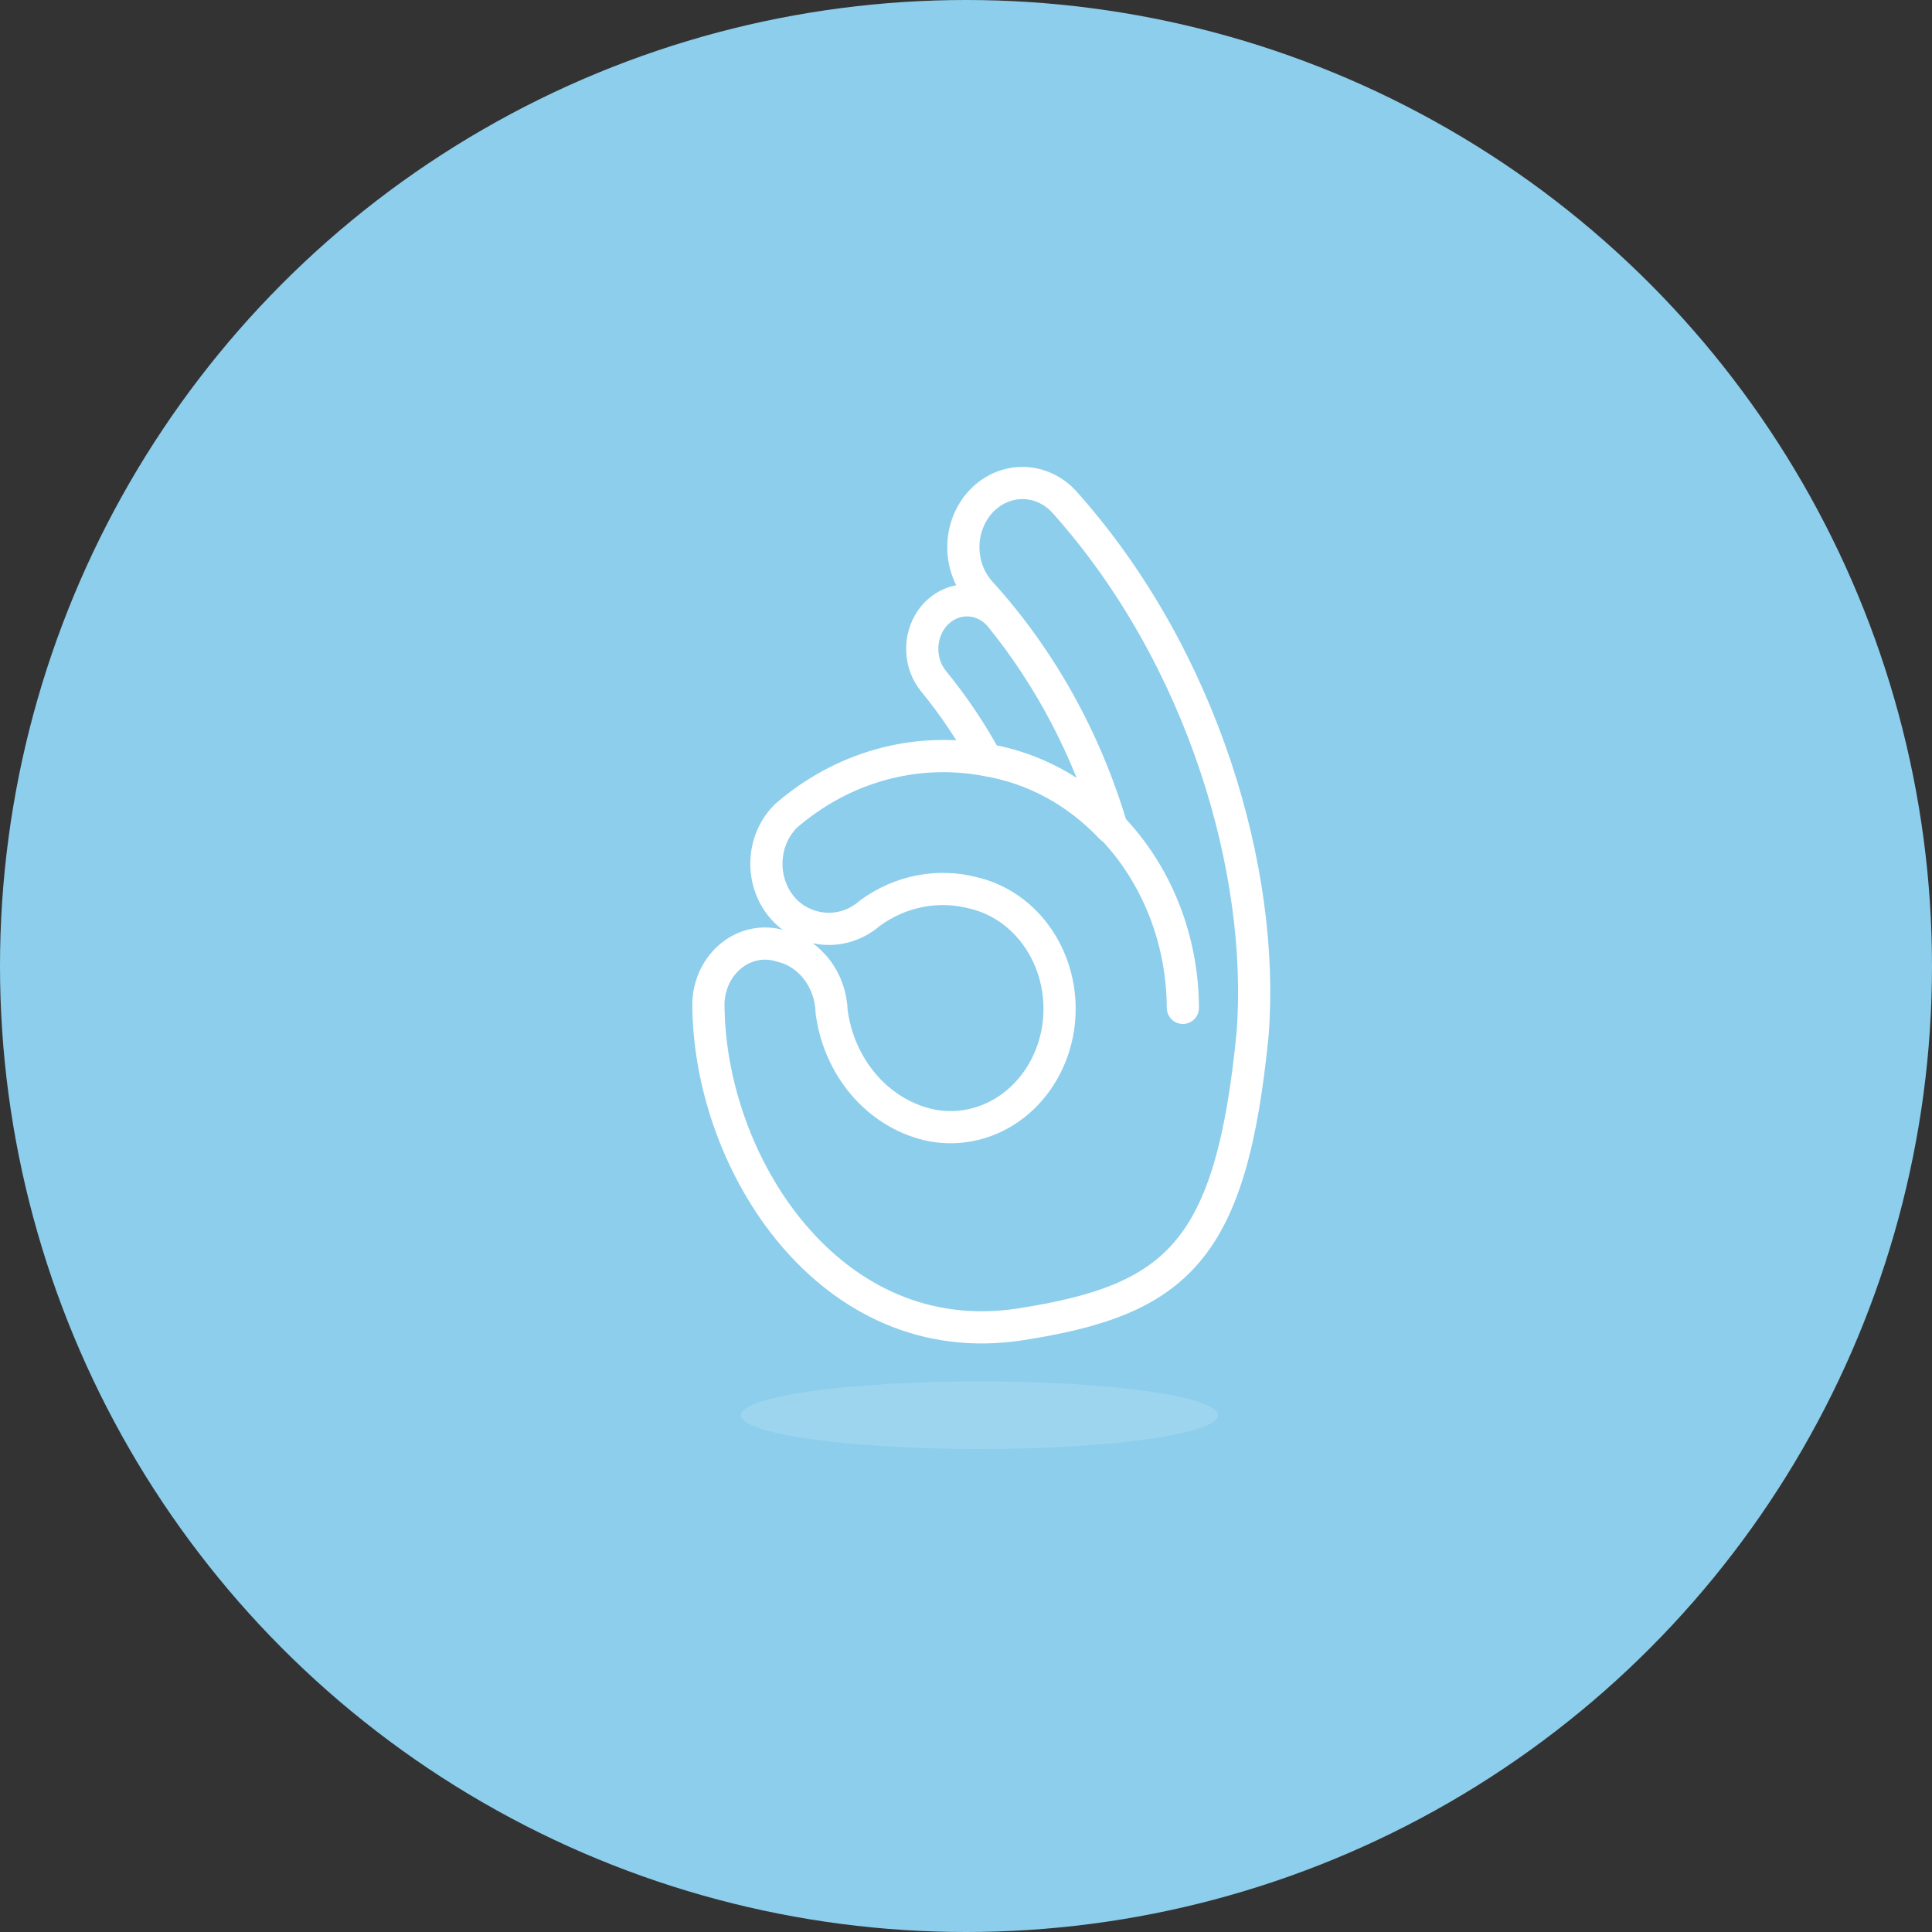 <?xml version="1.0" encoding="UTF-8"?> <svg xmlns="http://www.w3.org/2000/svg" width="60" height="60" viewBox="0 0 60 60" fill="none"><rect x="0" y="0" width="60" height="60" fill="#333333" stroke="none"/><circle cx="30" cy="30" r="30" fill="#8CCEEC"></circle><path opacity="0.15" d="M23.009 43.95C23.009 44.228 23.789 44.495 25.179 44.692C26.569 44.889 28.453 45 30.418 45C32.383 45 34.268 44.889 35.658 44.692C37.047 44.495 37.828 44.228 37.828 43.95C37.828 43.671 37.047 43.404 35.658 43.207C34.268 43.01 32.383 42.899 30.418 42.899C28.453 42.899 26.569 43.01 25.179 43.207C23.789 43.404 23.009 43.671 23.009 43.95Z" fill="white"></path><path d="M30.634 23.597C32.092 23.843 33.444 24.577 34.499 25.698C33.786 23.288 32.623 21.064 31.085 19.164C30.948 18.994 30.779 18.86 30.589 18.77C30.399 18.68 30.193 18.637 29.985 18.645C29.778 18.652 29.575 18.709 29.391 18.812C29.206 18.916 29.046 19.062 28.92 19.241C28.727 19.52 28.629 19.863 28.642 20.211C28.655 20.559 28.778 20.892 28.991 21.153C29.609 21.909 30.159 22.727 30.634 23.597Z" stroke="white" stroke-linecap="round" stroke-linejoin="round"></path><path d="M34.525 25.698C35.221 26.423 35.775 27.293 36.154 28.255C36.534 29.217 36.731 30.253 36.735 31.3" stroke="white" stroke-linecap="round" stroke-linejoin="round"></path><path d="M33.056 15.592C32.715 15.216 32.249 15.003 31.763 15C31.277 14.997 30.809 15.204 30.463 15.575C30.117 15.947 29.921 16.452 29.918 16.981C29.915 17.509 30.105 18.018 30.447 18.394C32.314 20.45 33.711 22.954 34.525 25.705C33.459 24.576 32.093 23.841 30.621 23.604C29.533 23.4 28.418 23.449 27.348 23.747C26.279 24.045 25.28 24.586 24.416 25.333C24.178 25.564 24 25.857 23.898 26.184C23.796 26.512 23.774 26.863 23.834 27.203C23.895 27.543 24.035 27.859 24.242 28.122C24.45 28.385 24.716 28.585 25.015 28.702C25.349 28.84 25.711 28.881 26.064 28.819C26.416 28.758 26.748 28.597 27.026 28.352C27.494 28.011 28.022 27.781 28.577 27.675C29.131 27.569 29.7 27.589 30.247 27.735C31.124 27.944 31.888 28.523 32.372 29.345C32.856 30.166 33.02 31.163 32.828 32.116C32.635 33.068 32.103 33.899 31.347 34.425C30.591 34.951 29.674 35.129 28.797 34.92C28.035 34.732 27.342 34.296 26.812 33.671C26.282 33.046 25.938 32.261 25.827 31.419C25.812 30.937 25.649 30.475 25.364 30.105C25.08 29.736 24.689 29.481 24.255 29.381C23.997 29.299 23.726 29.281 23.461 29.331C23.196 29.38 22.945 29.494 22.728 29.666C22.51 29.837 22.331 30.06 22.205 30.317C22.079 30.575 22.009 30.861 22 31.153C22 36.132 25.782 42.028 31.665 41.132C36.574 40.376 38.237 38.856 38.9 32.119C39.293 27.091 37.367 20.41 33.056 15.592Z" stroke="white" stroke-linecap="round" stroke-linejoin="round"></path></svg> 